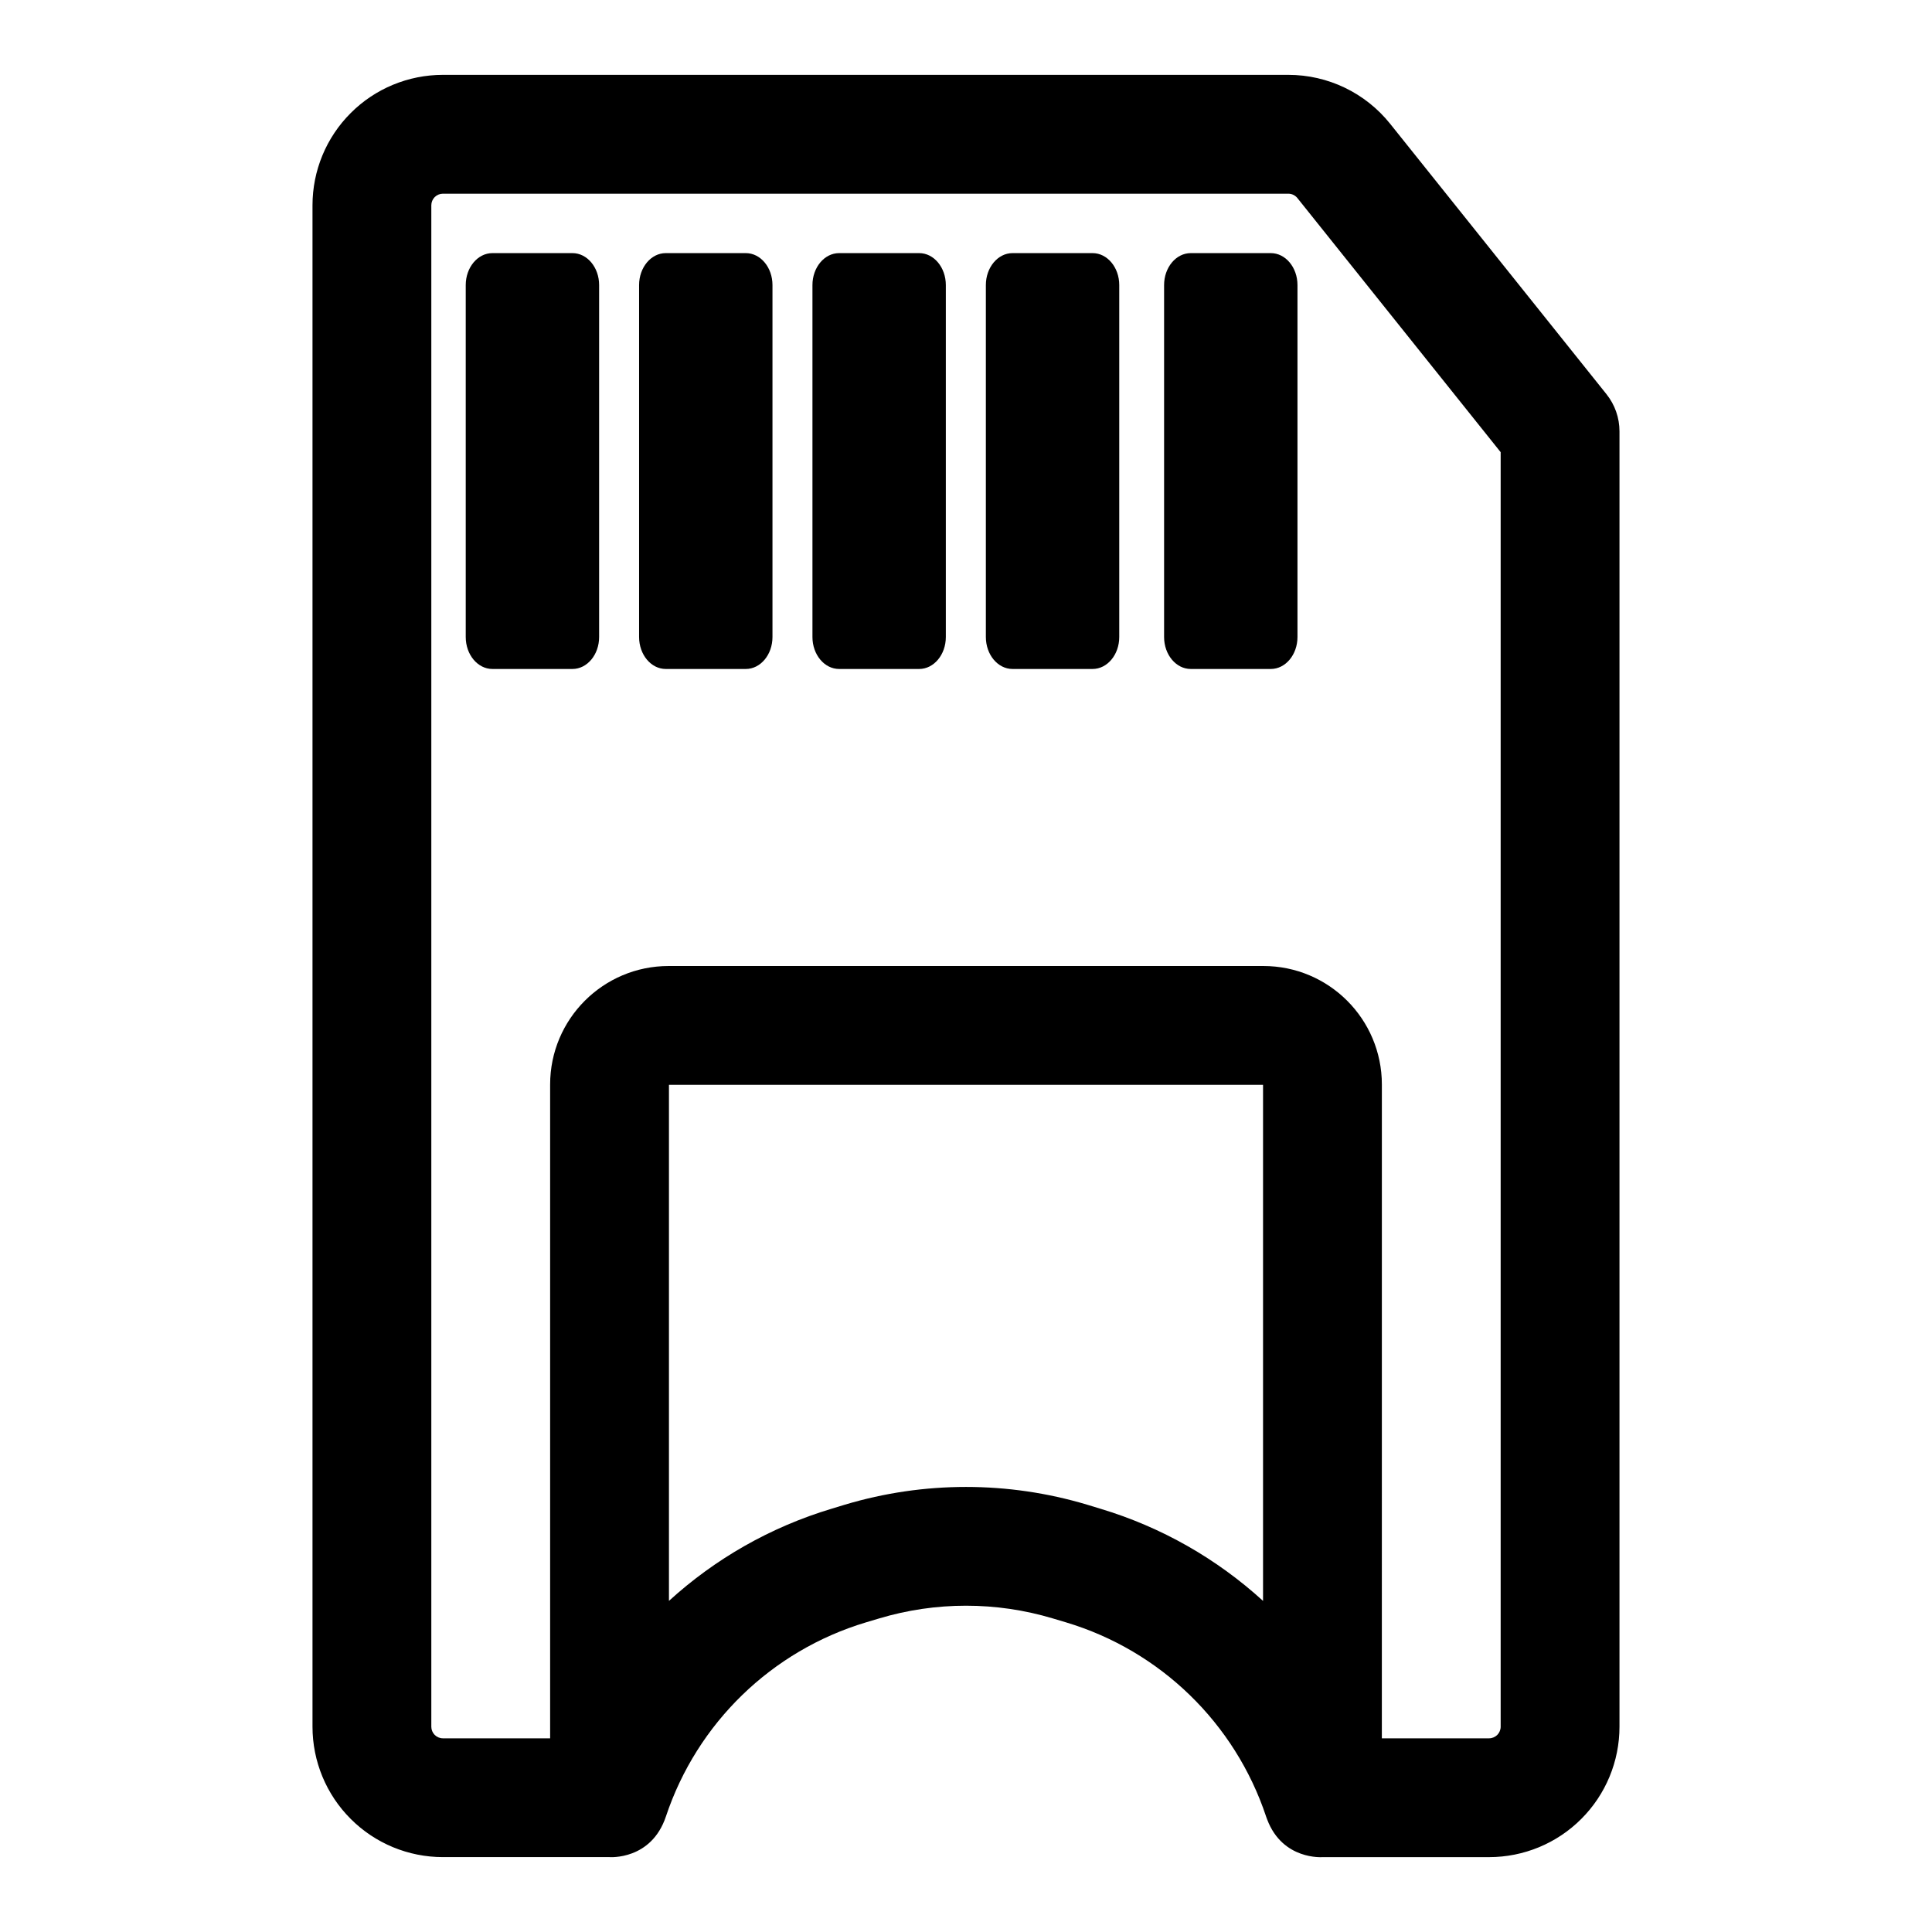 <?xml version="1.0" encoding="UTF-8"?>
<!-- Uploaded to: SVG Repo, www.svgrepo.com, Generator: SVG Repo Mixer Tools -->
<svg fill="#000000" width="800px" height="800px" version="1.1" viewBox="144 144 512 512" xmlns="http://www.w3.org/2000/svg">
 <path d="m479.52 625.39 0.301 0.805c4.094 10.801 14.641 9.965 14.641 9.965h44.16c9.164 0 17.965-3.637 24.434-10.125 6.488-6.473 10.125-15.273 10.125-24.434v-343.3c0-3.574-1.211-7.039-3.449-9.84l-57.324-71.652c-6.566-8.203-16.484-12.973-26.984-12.973h-224.05c-9.164 0-17.965 3.637-24.434 10.125-6.488 6.473-10.125 15.273-10.125 24.434v403.2c0 9.164 3.637 17.965 10.125 24.434 6.473 6.488 15.273 10.125 24.434 10.125h44.16s11.051 0.867 14.941-10.77c8.25-24.75 28.023-43.941 53.012-51.438l3.481-1.039c15.02-4.504 31.047-4.504 46.066 0l3.481 1.039c24.984 7.496 44.762 26.688 53.012 51.438zm30.684-20.719h28.418c0.82 0 1.59-0.332 2.172-0.898 0.566-0.582 0.898-1.355 0.898-2.172v-337.77l-53.875-67.352c-0.582-0.723-1.465-1.148-2.394-1.148h-224.05c-0.82 0-1.59 0.332-2.172 0.898-0.566 0.582-0.898 1.355-0.898 2.172v403.2c0 0.82 0.332 1.59 0.898 2.172 0.582 0.566 1.355 0.898 2.172 0.898h28.418v-173.26c0-17.352 14.059-31.41 31.41-31.41h157.6c17.352 0 31.41 14.059 31.41 31.41zm-188.93-36.414c12.203-11.133 26.891-19.57 43.172-24.449l3.465-1.055c20.926-6.266 43.25-6.266 64.172 0l3.465 1.055c16.281 4.879 30.969 13.32 43.172 24.449v-136.77h-157.44v136.77zm166.57-348.71c0-4.676-3.164-8.469-7.07-8.469h-21.207c-3.906 0-7.07 3.793-7.07 8.469v93.27c0 4.676 3.164 8.469 7.07 8.469h21.207c3.906 0 7.07-3.793 7.07-8.469zm-185.07 0c0-4.676-3.164-8.469-7.07-8.469h-21.207c-3.906 0-7.07 3.793-7.07 8.469v93.27c0 4.676 3.164 8.469 7.07 8.469h21.207c3.906 0 7.07-3.793 7.07-8.469zm45.941 0c0-4.676-3.164-8.469-7.07-8.469h-21.207c-3.906 0-7.07 3.793-7.07 8.469v93.27c0 4.676 3.164 8.469 7.07 8.469h21.207c3.906 0 7.07-3.793 7.07-8.469zm45.941 0c0-4.676-3.164-8.469-7.07-8.469h-21.207c-3.906 0-7.07 3.793-7.07 8.469v93.27c0 4.676 3.164 8.469 7.07 8.469h21.207c3.906 0 7.07-3.793 7.07-8.469zm45.957 0c0-4.676-3.164-8.469-7.07-8.469h-21.207c-3.906 0-7.07 3.793-7.07 8.469v93.27c0 4.676 3.164 8.469 7.07 8.469h21.207c3.906 0 7.07-3.793 7.07-8.469z" fill-rule="evenodd"/>
</svg>